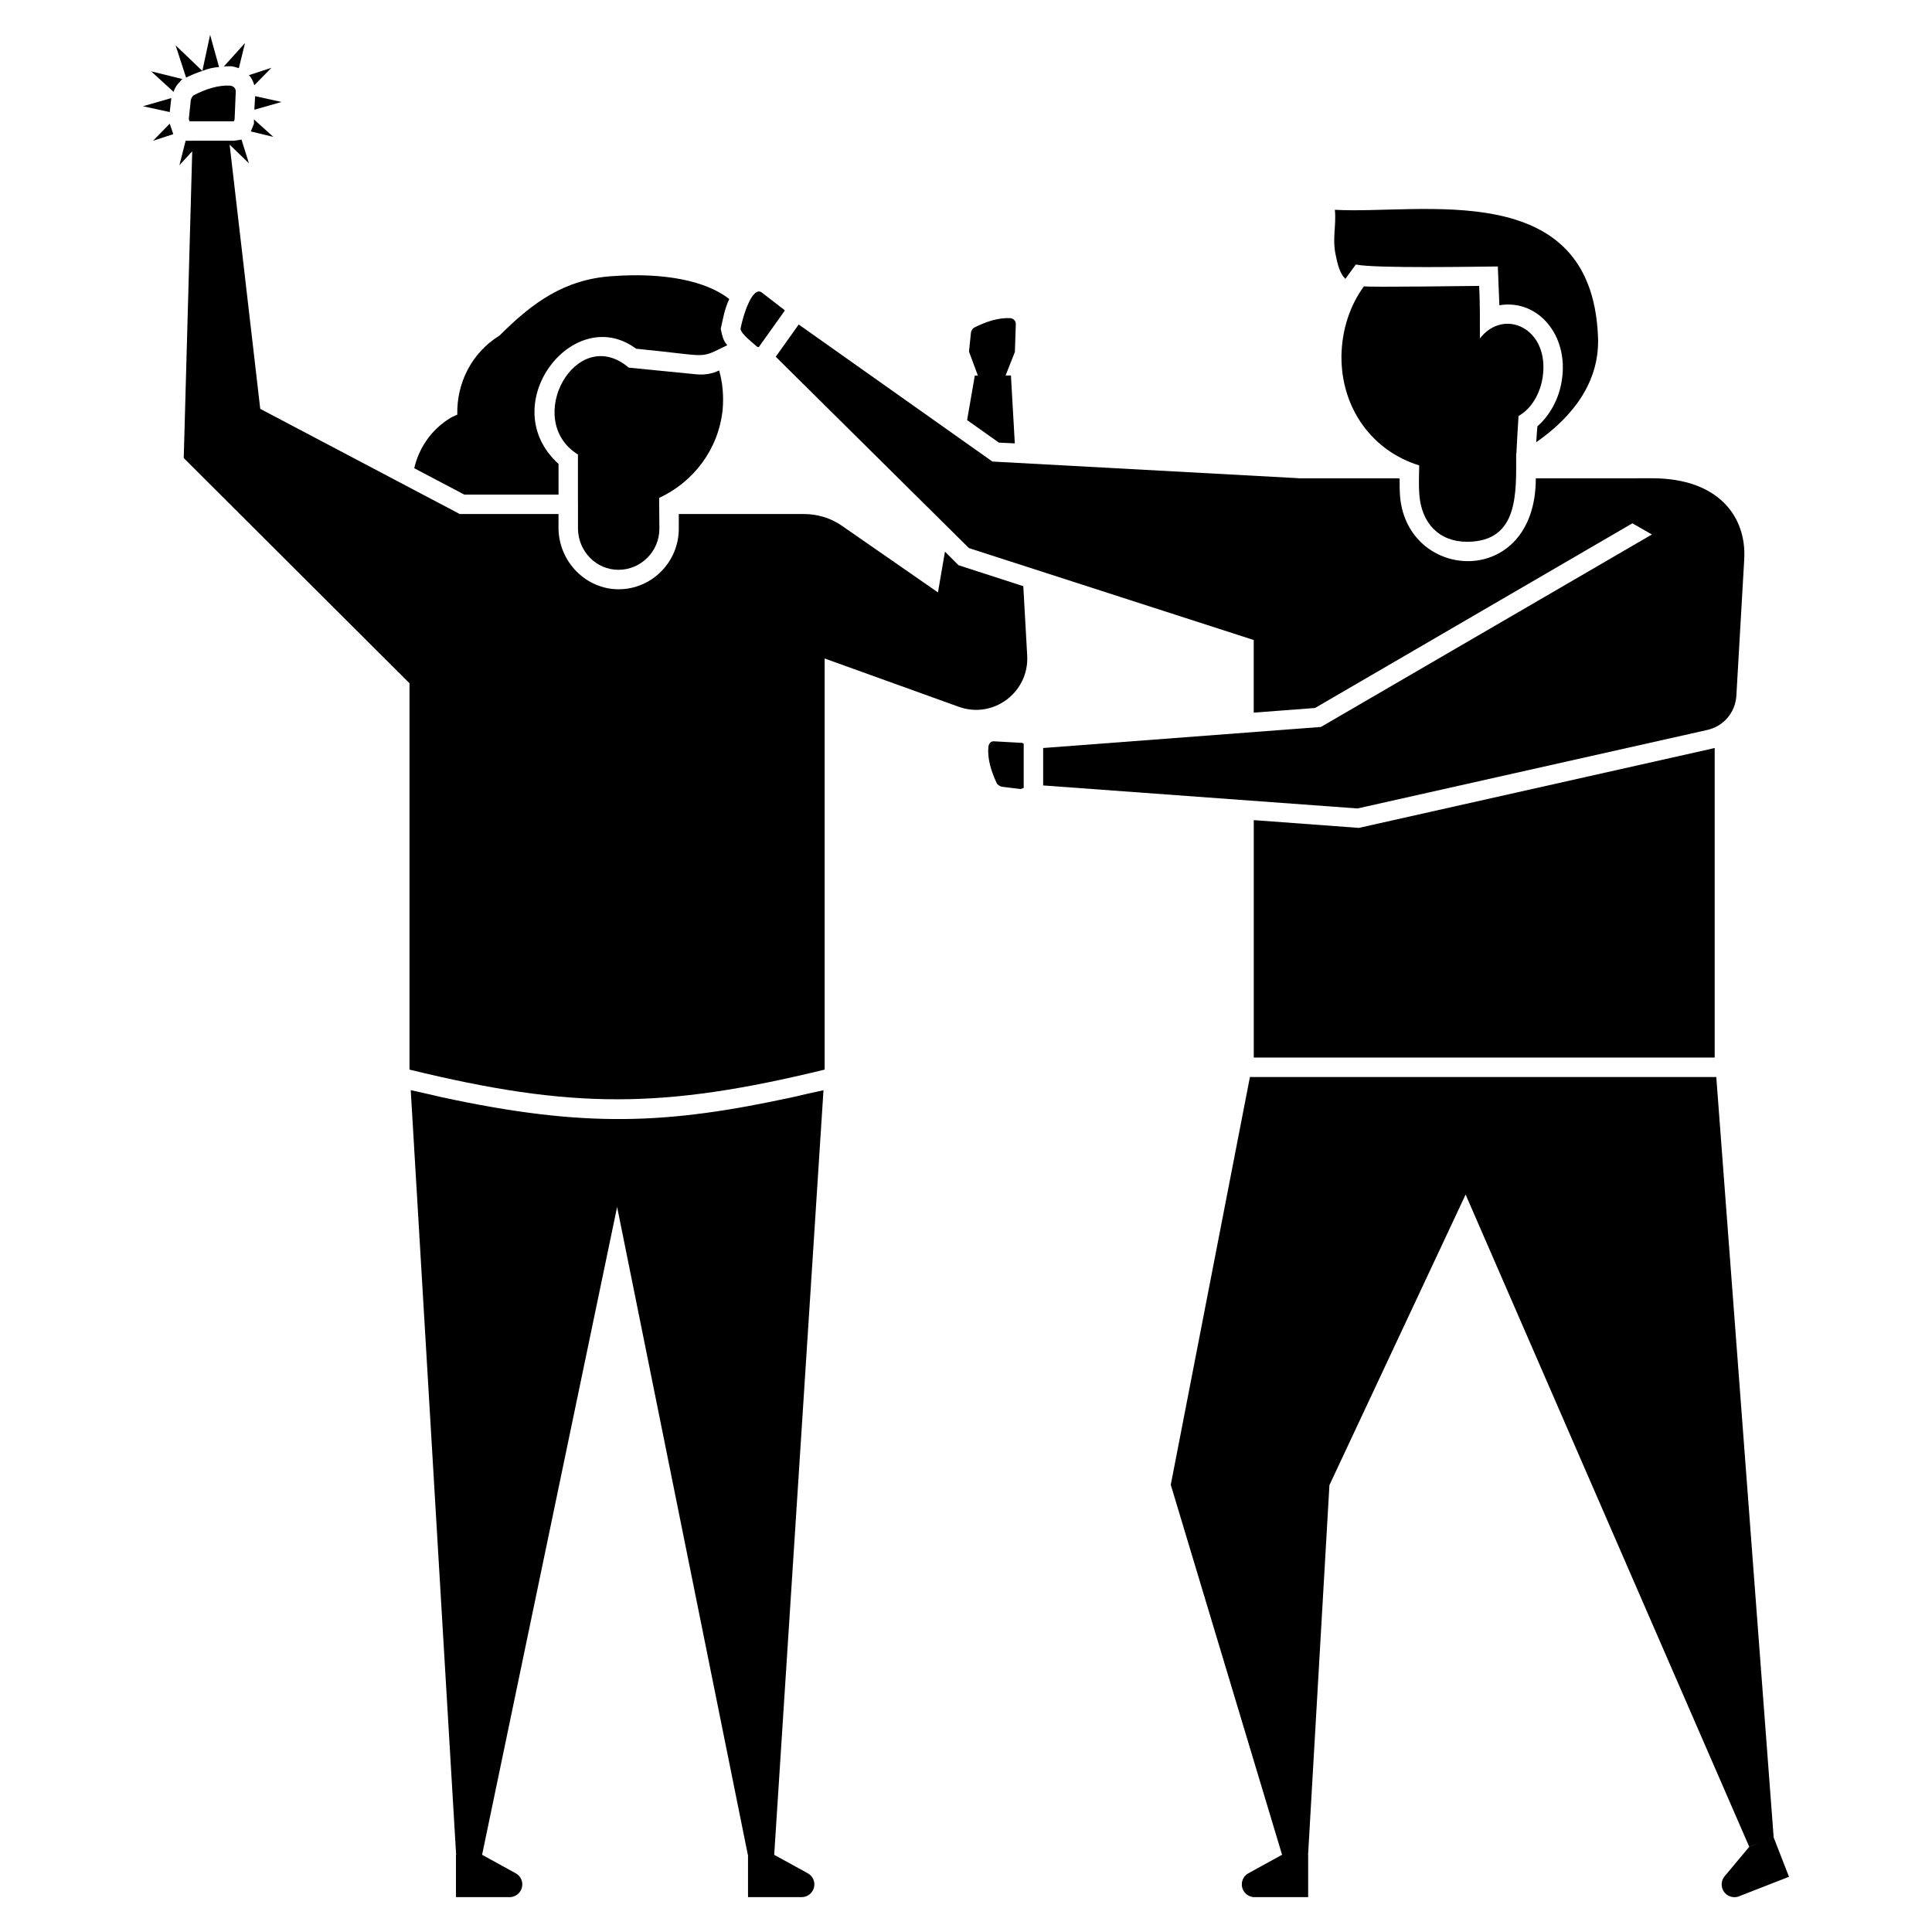 <?xml version="1.0" encoding="UTF-8"?>
<!-- Uploaded to: SVG Repo, www.svgrepo.com, Generator: SVG Repo Mixer Tools -->
<svg fill="#000000" width="800px" height="800px" version="1.1" viewBox="144 144 512 512" xmlns="http://www.w3.org/2000/svg">
 <g>
  <path d="m189.39 170.1v-0.105l-7.504 2.16 7.094 1.543z"/>
  <path d="m184.56 181.3 5.359-1.75-0.938-2.773z"/>
  <path d="m192.17 165.06 0.207-0.102-8.328-2.055 5.965 5.449c0.309-1.133 0.926-1.953 1.645-2.672z"/>
  <path d="m197.63 162.8-7.094-6.785 2.777 8.535c1.539-0.723 2.981-1.34 4.316-1.75z"/>
  <path d="m199.68 153.23-2.055 9.562c1.543-0.617 2.981-0.926 4.422-1.027z"/>
  <path d="m205.34 161.56c0.719 0.102 1.336 0.309 1.953 0.516l1.645-6.684-5.656 6.273c0.309-0.102 0.719-0.102 1.027-0.102z"/>
  <path d="m215.92 161.97-5.965 1.953c0.719 0.719 1.133 1.645 1.441 2.672z"/>
  <path d="m211.3 176.78-0.82 2.055 5.965 1.441-5.144-4.629z"/>
  <path d="m211.61 169.48-0.207 3.598 7.207-2.055z"/>
  <path d="m195.27 169.27c-0.41 0.41-0.617 0.824-0.719 1.336l-0.516 4.934 0.207 0.617h11.723l0.207-0.516 0.309-7.402c0-0.926-0.719-1.441-1.441-1.543-3.199-0.199-6.582 0.93-9.77 2.574z"/>
  <path d="m292.02 275.07v-8.121c-17.141-15.516 3.875-42.875 20.562-30.535 20.246 1.984 16.277 2.828 24.164-0.926-1.223-1.367-1.316-2.582-1.746-4.32 0.617-2.766 1.02-5.285 2.262-7.918-5.965-4.731-16.965-7.094-31.051-6.066-12.535 0.832-20.977 6.891-29.816 15.73-7.504 4.625-11.414 12.75-11.207 20.977-0.617 0.309-1.234 0.516-1.746 0.824-5.141 3.086-8.43 8.02-9.664 13.367l13.262 6.992z"/>
  <path d="m354.12 434.75c-33.148 7.168-54.711 8.309-93.152 0-2.57-0.617-5.348-1.234-8.121-1.852l12.031 202.63h-0.043l-0.004 11.23h14.199c1.871 0 3.383-1.512 3.383-3.383 0-1.234-0.68-2.363-1.758-2.949l-8.883-4.883h-0.012l35.781-171.69 34.648 171.71h0.043v11.195h14.199c1.871 0 3.383-1.512 3.383-3.383 0-1.234-0.68-2.363-1.758-2.949l-8.883-4.875 13.059-202.63c-2.766 0.594-5.543 1.211-8.113 1.828z"/>
  <path d="m335.51 252.56c0.309-3.598 0-7.094-0.926-10.383-1.746 0.824-3.703 1.234-5.965 1.027l-17.992-1.777c-13.934-11.824-28.16 13.859-13.469 23.031v12.688h0.012v7.023c0.102 5.996 4.844 10.836 10.734 10.836 5.996 0 10.836-4.945 10.836-10.836l-0.062-8.215c9.016-4.18 15.73-12.773 16.832-23.395z"/>
  <path d="m400.29 255.33 8.43 5.965 4.215 0.207-1.027-17.992-1.418-0.004 2.469-6.242 0.238-7.363c0.031-0.945-0.668-1.461-1.43-1.594-3.219-0.152-6.527 0.938-9.715 2.57-0.441 0.41-0.699 0.801-0.75 1.379l-0.504 4.934 2.344 6.324h-0.801z"/>
  <path d="m398.02 293.79-3.598-3.598-1.852 10.797-25.5-17.684c-2.981-2.055-6.477-3.086-10.078-3.086h-33.105v3.906c0 8.844-7.199 16.039-15.938 16.039-8.637 0-15.73-7.199-15.938-15.938v-4.012h-26.262l-0.02-0.051-52.762-27.812-8.113-70.02 5.109 4.934-1.961-6.269-2.055 0.309h-1.215v-0.012h-9.707v0.012h-1.832l-1.645 6.477 3.394-3.68-2.25 81.289 59.828 59.676v102.39c42.977 10.488 67.039 10.488 110.02 0v-108.95l35.574 12.812c9.152 3.289 18.715-3.906 18.098-13.676l-1.027-18.301z"/>
  <path d="m344.66 235.9 0.41 0.102 6.891-9.664-0.102-0.207-5.859-4.523c-2.57-2.199-5.16 6.191-5.758 9.562 0.223 1.398 3.258 3.699 4.418 4.731z"/>
  <path d="m407.48 340.46c-0.926-0.102-1.441 0.617-1.543 1.441-0.309 3.188 0.719 6.477 2.262 9.77 0.41 0.41 0.719 0.719 1.336 0.824l4.934 0.617 0.824-0.309v-11.723l-0.41-0.207z"/>
  <path d="m420.45 342.23v9.922l83.312 6.098 92.711-20.809c4.289-0.965 7.422-4.648 7.68-9.039l2.086-36.172c0.648-11.219-6.715-21.488-24.461-21.488l-5.172 0.012h-25.602c0 29.438-34.188 27.535-35.988 4.625-0.102-1.336-0.102-2.879-0.102-4.523-0.102 0-0.102-0.102-0.207-0.102h-26.695v-0.031l-81.02-4.41-51.328-36.316-6.086 8.543 51.203 50.711 75.469 24.359v19.246l16.246-1.234 84.105-48.941 5.172 2.961-87.715 51.008z"/>
  <path d="m476.26 361.34v62.926h122.15v-82.051c-0.309 0.102-0.516 0.102-0.824 0.207l-93.461 20.977z"/>
  <path d="m614.04 630.94-15.207-201.52h-123.59l-20.977 108.06 29.5 98.066h-0.031l-8.883 4.883c-1.078 0.586-1.758 1.719-1.758 2.949 0 1.871 1.512 3.383 3.383 3.383h14.199v-11.219h-0.02l5.656-97.965 36.09-77.012 75.16 172.84 2.5-0.945-2.508 0.977-6.5 7.785c-0.793 0.938-1.008 2.242-0.566 3.394 0.68 1.746 2.641 2.602 4.379 1.922l13.234-5.172z"/>
  <path d="m497.96 211.53c0.516 2.469 1.027 4.832 2.57 6.375 0 0 0.082-0.125 2.777-3.805 5.078 1.078 32.059 0.555 37.633 0.516 0.289 6.816 0.41 10.281 0.41 10.281 10.18-1.695 18.426 7.906 16.555 19.844-0.719 4.934-3.188 9.355-6.477 12.234-0.102 1.027-0.207 2.672-0.309 4.215 9.461-6.582 17.066-15.938 16.348-28.379-1.984-42.094-46.781-31.934-69.711-33.211 0.406 4.324-0.723 7.512 0.203 11.93z"/>
  <path d="m546.43 254.23c3.508-1.914 5.758-6.098 6.387-10.219 1.953-12.965-10.199-18.59-16.625-10.332 0-4.668 0.031-9.324-0.195-13.91-1.242 0-29.344 0.402-30.535 0.102-3.703 5.039-5.859 11.516-5.965 18.508-0.082 13.922 8.246 25.16 20.605 28.953-0.07 2.797-0.133 5.562 0.031 7.711 0.586 7.68 5.297 12.574 12.75 12.535 13.695-0.082 12.914-13.066 12.914-23.359 0.02-0.012 0.043-0.02 0.062-0.031 0.156-3.328 0.363-6.656 0.57-9.957z"/>
 </g>
</svg>